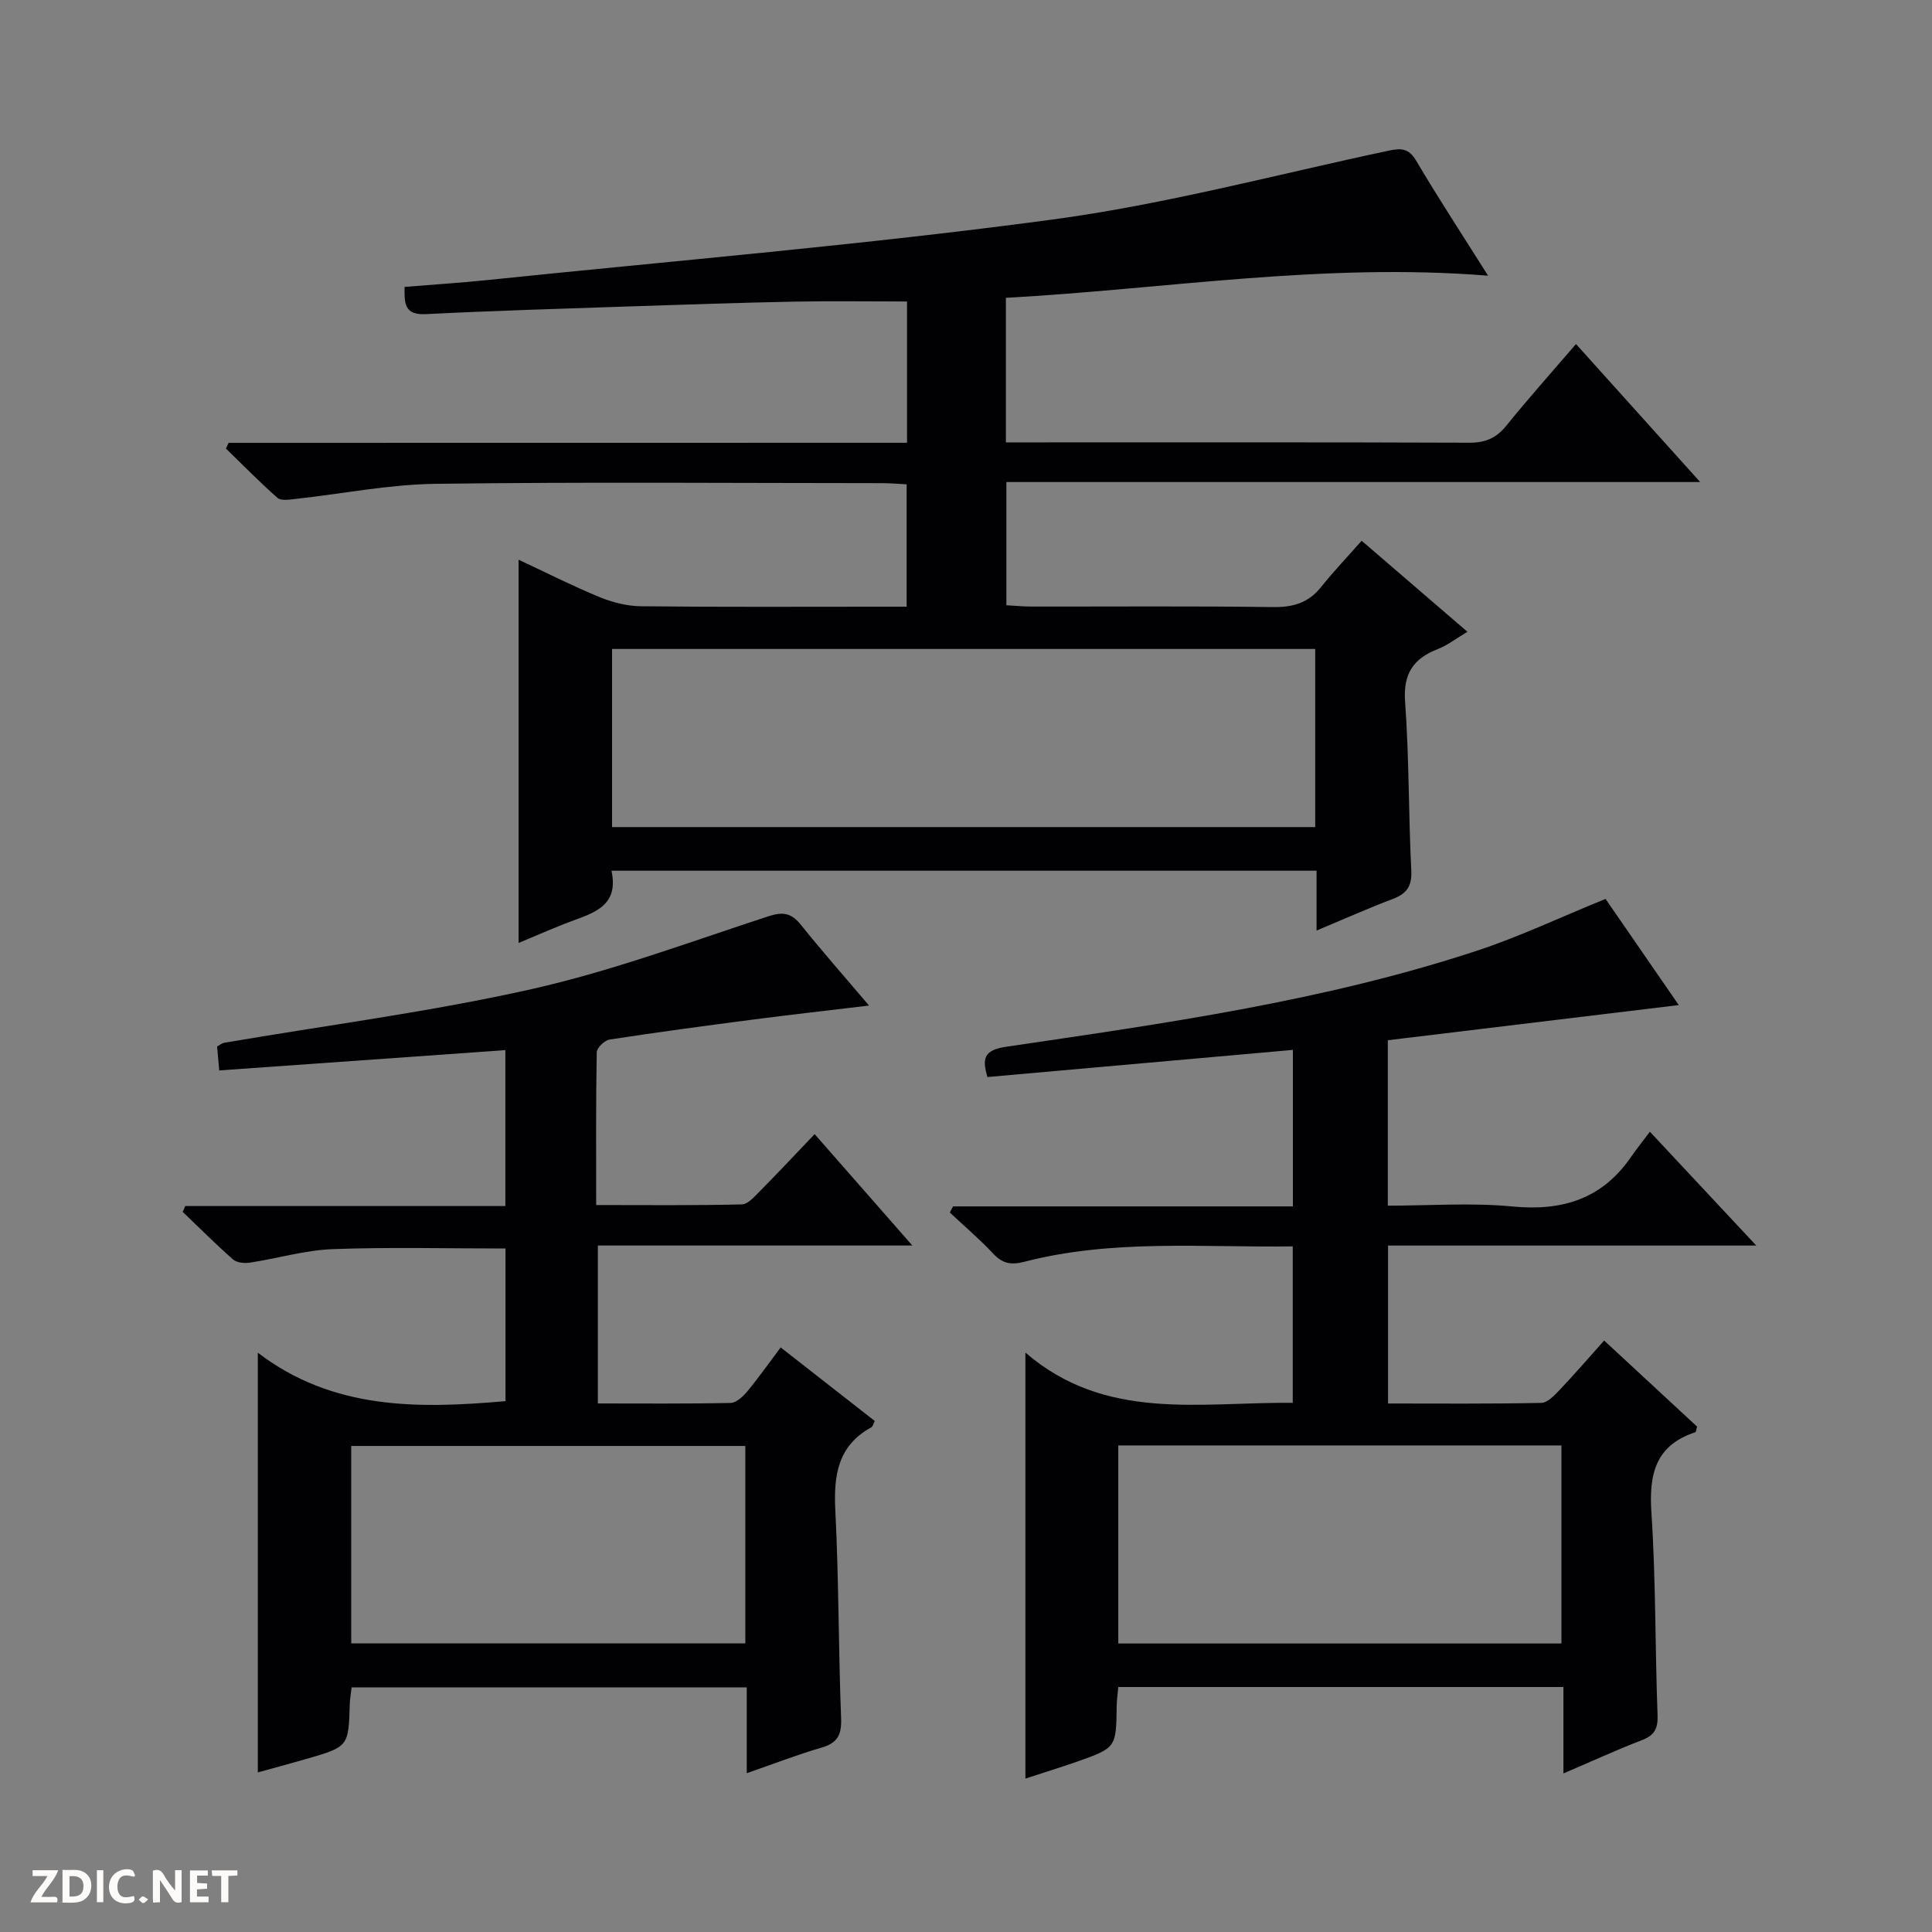 <svg enable-background="new 0 0 400 400" viewBox="0 0 400 400" xmlns="http://www.w3.org/2000/svg"><rect x="0" y="0" width="400" height="400" fill="#808080" stroke="none"/><g fill="#fcfbfa"><path d="m37.59 393.81c-.92.31-1.52.05-2-.78-.7-1.2-1.52-2.34-2.47-3.78v4.59c-.55.03-.95.05-1.41.07-.03-.37-.06-.64-.06-.91 0-1.91 0-3.81 0-5.7 1.13-.41 1.77-.03 2.29.91.62 1.11 1.38 2.14 2.31 3.19v-4.2h1.35v6.61z"/><path d="m12.94 393.88v-6.75c1.9.19 3.93-.54 5.37 1.29.8 1.01.78 2.88.03 3.97-1.37 1.97-3.4 1.51-6.4 1.49m2.45-1.22c2.04.12 2.92-.58 2.89-2.21-.03-1.51-.98-2.19-2.89-2z"/><path d="m11.81 393.87h-5.49c.68-2.18 2.47-3.48 3.51-5.45h-3.08v-1.21h5.29c-.71 2.13-2.44 3.48-3.47 5.51.86 0 1.63.04 2.39-.01.79-.05 1.14.21.85 1.16"/><path d="m39.33 393.86v-6.61h3.7v1.07h-2.22v1.52c.68.04 1.34.09 2.07.13v1.07c-.72.05-1.38.09-2.1.14v1.48h2.4v1.19h-3.85z"/><path d="m27.71 388.56c-1.15-.3-2.46-.61-3.1.64-.37.73-.41 1.93-.06 2.67.63 1.35 1.99.93 3.17.68.35.94-.01 1.32-.93 1.46-1.62.25-3.05-.27-3.76-1.48-.73-1.24-.6-3.03.31-4.17.88-1.11 2.71-1.7 4-1.16.32.13.44.74.65 1.12-.1.08-.19.16-.28.24"/><path d="m49.15 387.24v1.07c-.59.02-1.17.05-1.87.08v5.44h-1.48v-5.44h-1.85c-.05-.4-.08-.73-.13-1.15z"/><path d="m20.06 387.21h1.33v6.62h-1.33z"/><path d="m30.68 393.25c-.39.38-.8.79-1.05.76-.32-.05-.6-.45-.9-.7.26-.24.51-.64.8-.67.29-.04.62.3 1.15.61"/></g><path d="m187.79 91.67c0-10.32 0-19.62 0-29.25-7.89 0-15.64-.12-23.39.03-11.15.22-22.29.6-33.43.97-14.29.48-28.59.9-42.87 1.62-4.44.22-4.39-2.34-4.33-5.64 5.71-.47 11.45-.83 17.16-1.42 38.99-4.04 78.09-7.3 116.92-12.52 23.44-3.15 46.47-9.34 69.67-14.27 2.53-.54 4.15-.53 5.69 2.09 4.61 7.81 9.6 15.41 14.88 23.8-34.11-2.76-66.79 2.77-99.83 4.58v29.93h5.46c30.16 0 60.33-.05 90.49.07 3.32.01 5.57-.95 7.65-3.52 4.59-5.67 9.45-11.11 14.43-16.91 8.55 9.5 16.77 18.63 25.71 28.57-48.4 0-95.87 0-143.64 0v25.51c1.69.09 3.45.27 5.2.27 16.66.02 33.33-.12 49.99.11 4.19.06 7.37-.88 10-4.19 2.58-3.24 5.46-6.25 8.37-9.54 7.66 6.6 14.45 12.44 21.89 18.84-2.31 1.38-4.1 2.79-6.13 3.58-5.09 1.99-7.2 5.11-6.77 10.94.85 11.6.7 23.28 1.28 34.91.16 3.27-.95 4.79-3.83 5.89-5.06 1.92-10.02 4.13-15.78 6.54 0-4.62 0-8.38 0-12.39-48.81 0-97.08 0-145.98 0 1.7 7.81-4.42 8.9-9.57 10.94-3.2 1.26-6.35 2.64-9.66 4.02 0-26.58 0-52.72 0-79.35 5.64 2.64 11.1 5.41 16.75 7.74 2.68 1.1 5.71 1.87 8.6 1.9 16.5.18 32.99.09 49.49.09h5.5c0-8.8 0-16.9 0-25.34-1.81-.09-3.42-.24-5.04-.24-30.83-.01-61.66-.27-92.49.14-9.74.13-19.44 2.09-29.17 3.15-1.19.13-2.85.39-3.56-.24-3.69-3.25-7.13-6.78-10.67-10.21.18-.39.36-.79.55-1.18 46.69-.02 93.37-.02 140.46-.02zm84.51 42.69c-48.79 0-97.14 0-145.58 0v36.88h145.58c0-12.41 0-24.48 0-36.88z" fill="#010104"/><path d="m212.3 368.24c0-29.35 0-58.07 0-88.2 16.61 14.34 36.13 10.21 55.35 10.4 0-10.81 0-21.35 0-32.39-18.64.26-37.29-1.55-55.58 3.19-2.82.73-4.56.33-6.49-1.74-2.8-2.99-5.94-5.66-8.93-8.46.22-.42.44-.85.66-1.27h70.37c0-11.17 0-21.72 0-32.4-21.17 1.88-42.13 3.75-63.25 5.62-1.05-3.69-.9-5.57 3.88-6.27 32.84-4.84 65.77-9.44 97.46-19.88 8.81-2.9 17.25-6.92 26.64-10.73 4.68 6.79 9.71 14.08 15.16 21.98-20.52 2.48-40.23 4.86-60.24 7.28v34.25c8.59 0 17.27-.65 25.81.17 10.31.99 18.53-1.54 24.52-10.22 1.14-1.65 2.39-3.21 3.93-5.26 7.69 8.23 14.51 15.52 22.03 23.57-26.04 0-50.95 0-76.24 0v32.7c10.52 0 21.13.1 31.74-.13 1.32-.03 2.77-1.61 3.86-2.76 3.07-3.23 5.98-6.61 9.14-10.15 6.69 6.2 13 12.05 19.24 17.82-.18.58-.2 1.11-.37 1.17-8.27 2.72-9.61 8.71-9.08 16.66.92 13.94.75 27.94 1.27 41.91.1 2.79-.63 4.18-3.24 5.18-5.24 2.01-10.35 4.37-16.25 6.89 0-6.24 0-11.95 0-17.89-31.04 0-61.45 0-92.16 0-.12 1.4-.32 2.68-.33 3.96-.12 8.59-.09 8.62-8.28 11.52-3.43 1.19-6.89 2.25-10.62 3.48zm110.98-68.98c-30.76 0-61.16 0-91.75 0v41.01h91.75c0-13.73 0-27.13 0-41.01z" fill="#010104"/><path d="m179.92 208.19c-8.7 1.05-16.41 1.91-24.1 2.91-9.88 1.29-19.76 2.61-29.61 4.13-1.04.16-2.64 1.71-2.66 2.64-.19 10.3-.12 20.6-.12 31.62 10.31 0 20.23.11 30.15-.13 1.32-.03 2.73-1.73 3.88-2.88 3.63-3.66 7.15-7.43 11.2-11.67 6.8 7.74 13.18 15.02 20.23 23.06-22.27 0-43.5 0-65.11 0v32.7c9.29 0 18.4.09 27.5-.11 1.18-.03 2.57-1.34 3.45-2.4 2.33-2.81 4.43-5.81 6.9-9.09 6.59 5.15 12.98 10.15 19.47 15.22-.28.56-.38 1.14-.7 1.32-7.01 3.84-7.82 10.03-7.45 17.29.72 14.29.64 28.61 1.19 42.91.13 3.41-.68 5.14-4.03 6.11-5.04 1.46-9.96 3.38-15.5 5.3 0-6.2 0-11.82 0-17.77-27.49 0-54.53 0-81.81 0-.13 1.15-.34 2.28-.38 3.41-.26 8.87-.24 8.89-9.14 11.45-3.31.96-6.63 1.84-9.9 2.75 0-28.75 0-57.16 0-86.89 15.57 11.86 33.17 11.61 51.28 10.02 0-10.53 0-20.95 0-31.6-11.95 0-23.88-.31-35.77.13-5.75.22-11.43 1.92-17.17 2.8-1.12.17-2.7.01-3.48-.67-3.58-3.15-6.96-6.54-10.41-9.84.17-.4.35-.8.52-1.21h66.28c0-11.09 0-21.5 0-32.28-19.67 1.39-39.28 2.78-59.24 4.2-.19-2.14-.31-3.54-.44-4.96.62-.34 1-.69 1.44-.76 21.26-3.64 42.72-6.4 63.74-11.13 16.61-3.74 32.72-9.76 48.95-15.06 3.07-1 4.79-.67 6.75 1.78 4.35 5.43 8.95 10.63 14.09 16.7zm-25.61 91.18c-27.47 0-54.49 0-81.59 0v40.87h81.59c0-13.75 0-27.15 0-40.87z" fill="#010104"/></svg>